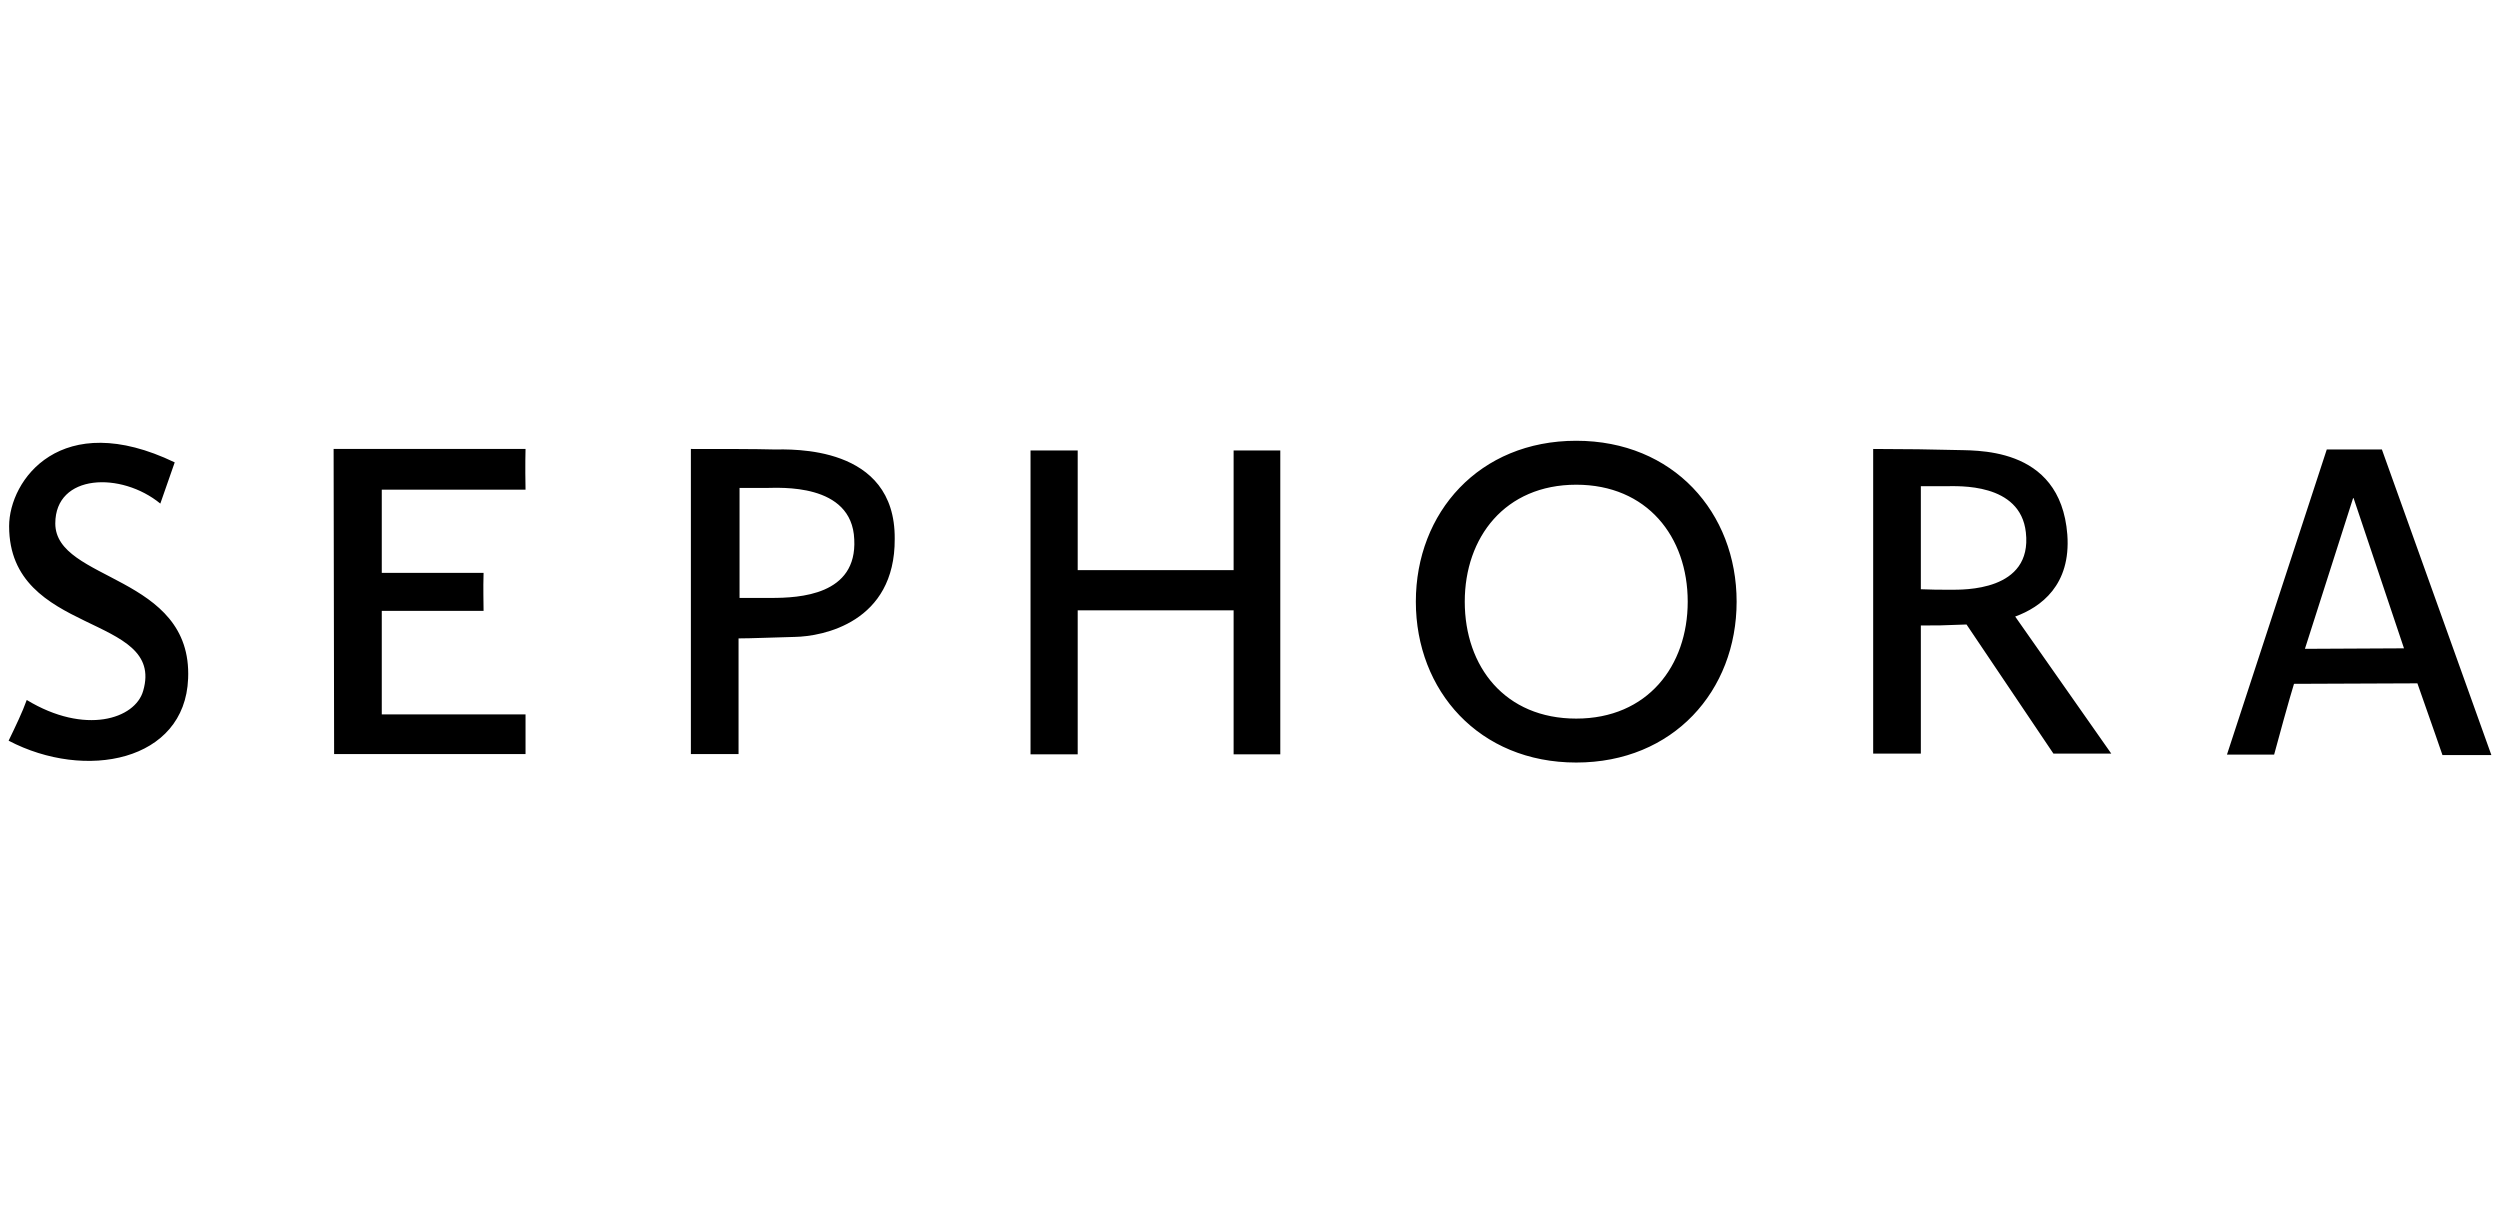<svg width="290" height="140" viewBox="0 0 290 140" fill="none" xmlns="http://www.w3.org/2000/svg">
<path d="M143.099 66.134H125.013V52.253H119.541V87.504H125.013V70.8H143.099V87.504H148.514V52.253H143.099M89.733 52.137C87.746 52.08 83.714 52.08 80.142 52.08V87.475H85.672V74.054C87.054 74.054 89.906 73.939 92.21 73.881C95.435 73.824 103.845 72.211 103.787 62.505C103.874 51.561 91.749 52.137 89.733 52.137ZM89.445 69.36H85.787V56.601H88.898C90.338 56.601 98.834 55.968 99.093 62.563C99.438 69.043 92.728 69.36 89.445 69.36ZM38.699 52.08L38.757 87.475H60.962V82.867H44.286V70.857H56.094C56.094 69.849 56.037 68.381 56.094 66.451H44.286V56.803H60.962C60.904 54.009 60.962 52.08 60.962 52.08H38.699ZM6.414 60.72C6.414 54.931 14.075 54.701 18.597 58.416C20.152 53.952 20.267 53.635 20.267 53.635C7.077 47.299 1.058 55.68 1.058 61.037C1.058 73.853 19.23 71.117 16.61 80.131C15.688 83.414 9.842 85.286 3.102 81.197C2.613 82.579 1.806 84.249 1 85.92C9.899 90.585 21.448 88.339 21.822 78.72C22.341 66.624 6.414 67.488 6.414 60.72ZM239.81 62.016C239.003 51.504 228.808 52.31 226.562 52.195C224.69 52.137 220.715 52.08 217.288 52.08V87.417H222.818V72.557C224.69 72.557 225.294 72.557 228.117 72.441L238.197 87.417H244.907L233.762 71.52C236.757 70.425 240.242 67.862 239.81 62.016ZM226.245 68.409C225.006 68.409 224.056 68.409 222.818 68.352V56.4H225.726C227.109 56.4 234.366 55.968 235 61.757C235.778 68.611 227.742 68.409 226.245 68.409ZM276.299 52.137H269.906L258.328 87.533H263.8C265.528 81.139 266.104 79.325 266.104 79.325L280.418 79.267C282.088 83.99 283.326 87.59 283.326 87.59H289L276.299 52.137ZM267.371 75.264L272.959 57.782H273.016L278.863 75.206L267.371 75.264ZM182.843 51.129C171.582 51.129 164.238 59.453 164.238 69.792C164.238 80.131 171.582 88.454 182.843 88.454C194.104 88.454 201.448 80.131 201.448 69.792C201.448 59.453 194.104 51.129 182.843 51.129ZM182.843 83.357C174.578 83.357 169.912 77.337 169.912 69.792C169.912 62.333 174.578 56.227 182.843 56.227C191.051 56.227 195.775 62.246 195.775 69.792C195.775 77.251 191.109 83.357 182.843 83.357Z" fill="black"/>
</svg>
